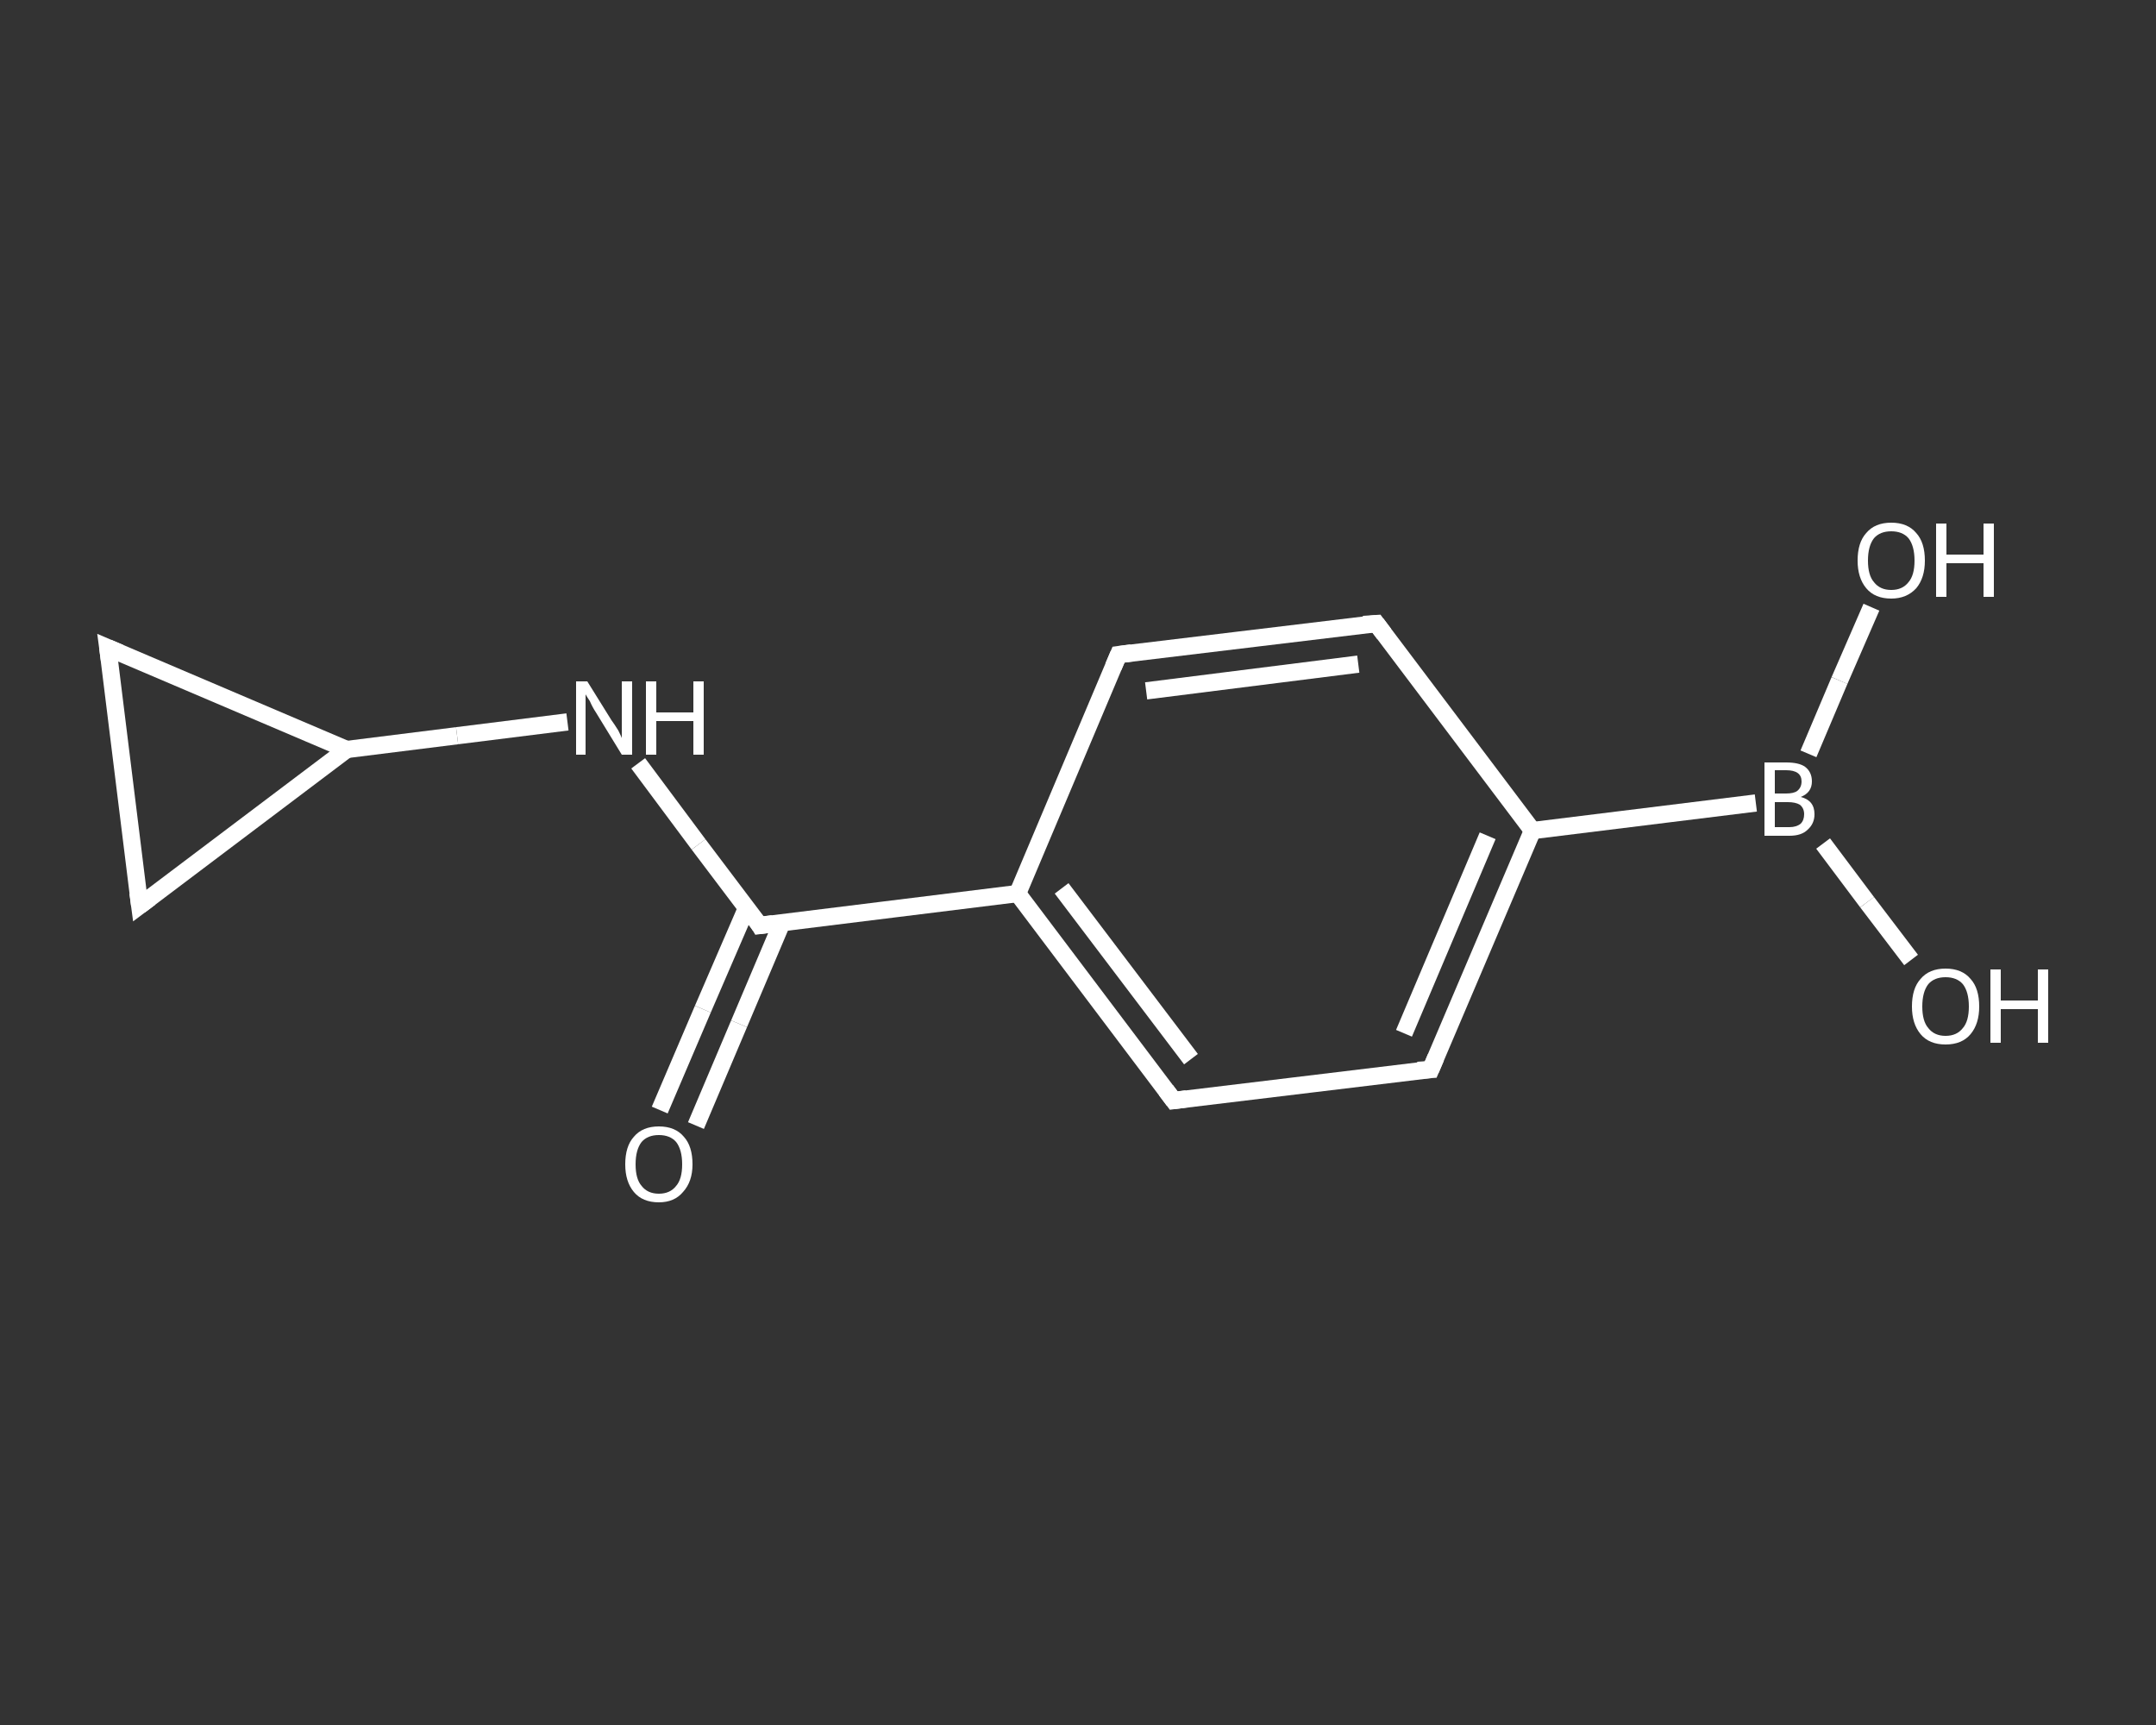<?xml version='1.0' encoding='iso-8859-1'?>
<svg version='1.1' baseProfile='full'
              xmlns='http://www.w3.org/2000/svg'
                      xmlns:rdkit='http://www.rdkit.org/xml'
                      xmlns:xlink='http://www.w3.org/1999/xlink'
                  xml:space='preserve'
width='250px' height='200px' viewBox='0 0 250 200'>
<rect x="0" y="0" width="250" height="200" fill="#333333" stroke="none"/>
<!-- END OF HEADER -->
<rect style='opacity:1.0;fill:transparent;stroke:none' width='250.0' height='200.0' x='0.0' y='0.0'> </rect>
<path class='bond-0 atom-0 atom-1' d='M 76.5,128.7 L 81.5,117.0' style='fill:none;fill-rule:evenodd;stroke:#FFFFFF;stroke-width:2.0px;stroke-linecap:butt;stroke-linejoin:miter;stroke-opacity:1' />
<path class='bond-0 atom-0 atom-1' d='M 81.5,117.0 L 86.6,105.2' style='fill:none;fill-rule:evenodd;stroke:#FFFFFF;stroke-width:2.0px;stroke-linecap:butt;stroke-linejoin:miter;stroke-opacity:1' />
<path class='bond-0 atom-0 atom-1' d='M 80.7,130.5 L 85.7,118.7' style='fill:none;fill-rule:evenodd;stroke:#FFFFFF;stroke-width:2.0px;stroke-linecap:butt;stroke-linejoin:miter;stroke-opacity:1' />
<path class='bond-0 atom-0 atom-1' d='M 85.7,118.7 L 90.7,106.9' style='fill:none;fill-rule:evenodd;stroke:#FFFFFF;stroke-width:2.0px;stroke-linecap:butt;stroke-linejoin:miter;stroke-opacity:1' />
<path class='bond-1 atom-1 atom-2' d='M 88.1,107.3 L 81.0,97.9' style='fill:none;fill-rule:evenodd;stroke:#FFFFFF;stroke-width:2.0px;stroke-linecap:butt;stroke-linejoin:miter;stroke-opacity:1' />
<path class='bond-1 atom-1 atom-2' d='M 81.0,97.9 L 74.0,88.5' style='fill:none;fill-rule:evenodd;stroke:#FFFFFF;stroke-width:2.0px;stroke-linecap:butt;stroke-linejoin:miter;stroke-opacity:1' />
<path class='bond-2 atom-2 atom-3' d='M 65.8,83.7 L 53.0,85.3' style='fill:none;fill-rule:evenodd;stroke:#FFFFFF;stroke-width:2.0px;stroke-linecap:butt;stroke-linejoin:miter;stroke-opacity:1' />
<path class='bond-2 atom-2 atom-3' d='M 53.0,85.3 L 40.2,86.9' style='fill:none;fill-rule:evenodd;stroke:#FFFFFF;stroke-width:2.0px;stroke-linecap:butt;stroke-linejoin:miter;stroke-opacity:1' />
<path class='bond-3 atom-3 atom-4' d='M 40.2,86.9 L 16.2,105.0' style='fill:none;fill-rule:evenodd;stroke:#FFFFFF;stroke-width:2.0px;stroke-linecap:butt;stroke-linejoin:miter;stroke-opacity:1' />
<path class='bond-4 atom-4 atom-5' d='M 16.2,105.0 L 12.5,75.1' style='fill:none;fill-rule:evenodd;stroke:#FFFFFF;stroke-width:2.0px;stroke-linecap:butt;stroke-linejoin:miter;stroke-opacity:1' />
<path class='bond-5 atom-1 atom-6' d='M 88.1,107.3 L 118.0,103.6' style='fill:none;fill-rule:evenodd;stroke:#FFFFFF;stroke-width:2.0px;stroke-linecap:butt;stroke-linejoin:miter;stroke-opacity:1' />
<path class='bond-6 atom-6 atom-7' d='M 118.0,103.6 L 136.1,127.6' style='fill:none;fill-rule:evenodd;stroke:#FFFFFF;stroke-width:2.0px;stroke-linecap:butt;stroke-linejoin:miter;stroke-opacity:1' />
<path class='bond-6 atom-6 atom-7' d='M 123.1,103.0 L 138.1,122.8' style='fill:none;fill-rule:evenodd;stroke:#FFFFFF;stroke-width:2.0px;stroke-linecap:butt;stroke-linejoin:miter;stroke-opacity:1' />
<path class='bond-7 atom-7 atom-8' d='M 136.1,127.6 L 165.9,124.0' style='fill:none;fill-rule:evenodd;stroke:#FFFFFF;stroke-width:2.0px;stroke-linecap:butt;stroke-linejoin:miter;stroke-opacity:1' />
<path class='bond-8 atom-8 atom-9' d='M 165.9,124.0 L 177.7,96.3' style='fill:none;fill-rule:evenodd;stroke:#FFFFFF;stroke-width:2.0px;stroke-linecap:butt;stroke-linejoin:miter;stroke-opacity:1' />
<path class='bond-8 atom-8 atom-9' d='M 162.8,119.8 L 172.5,96.9' style='fill:none;fill-rule:evenodd;stroke:#FFFFFF;stroke-width:2.0px;stroke-linecap:butt;stroke-linejoin:miter;stroke-opacity:1' />
<path class='bond-9 atom-9 atom-10' d='M 177.7,96.3 L 203.6,93.1' style='fill:none;fill-rule:evenodd;stroke:#FFFFFF;stroke-width:2.0px;stroke-linecap:butt;stroke-linejoin:miter;stroke-opacity:1' />
<path class='bond-10 atom-10 atom-11' d='M 211.4,97.8 L 216.5,104.6' style='fill:none;fill-rule:evenodd;stroke:#FFFFFF;stroke-width:2.0px;stroke-linecap:butt;stroke-linejoin:miter;stroke-opacity:1' />
<path class='bond-10 atom-10 atom-11' d='M 216.5,104.6 L 221.6,111.3' style='fill:none;fill-rule:evenodd;stroke:#FFFFFF;stroke-width:2.0px;stroke-linecap:butt;stroke-linejoin:miter;stroke-opacity:1' />
<path class='bond-11 atom-10 atom-12' d='M 209.7,87.4 L 213.3,78.9' style='fill:none;fill-rule:evenodd;stroke:#FFFFFF;stroke-width:2.0px;stroke-linecap:butt;stroke-linejoin:miter;stroke-opacity:1' />
<path class='bond-11 atom-10 atom-12' d='M 213.3,78.9 L 217.0,70.4' style='fill:none;fill-rule:evenodd;stroke:#FFFFFF;stroke-width:2.0px;stroke-linecap:butt;stroke-linejoin:miter;stroke-opacity:1' />
<path class='bond-12 atom-9 atom-13' d='M 177.7,96.3 L 159.6,72.3' style='fill:none;fill-rule:evenodd;stroke:#FFFFFF;stroke-width:2.0px;stroke-linecap:butt;stroke-linejoin:miter;stroke-opacity:1' />
<path class='bond-13 atom-13 atom-14' d='M 159.6,72.3 L 129.7,75.9' style='fill:none;fill-rule:evenodd;stroke:#FFFFFF;stroke-width:2.0px;stroke-linecap:butt;stroke-linejoin:miter;stroke-opacity:1' />
<path class='bond-13 atom-13 atom-14' d='M 157.5,77.0 L 132.9,80.1' style='fill:none;fill-rule:evenodd;stroke:#FFFFFF;stroke-width:2.0px;stroke-linecap:butt;stroke-linejoin:miter;stroke-opacity:1' />
<path class='bond-14 atom-5 atom-3' d='M 12.5,75.1 L 40.2,86.9' style='fill:none;fill-rule:evenodd;stroke:#FFFFFF;stroke-width:2.0px;stroke-linecap:butt;stroke-linejoin:miter;stroke-opacity:1' />
<path class='bond-15 atom-14 atom-6' d='M 129.7,75.9 L 118.0,103.6' style='fill:none;fill-rule:evenodd;stroke:#FFFFFF;stroke-width:2.0px;stroke-linecap:butt;stroke-linejoin:miter;stroke-opacity:1' />
<path d='M 87.8,106.8 L 88.1,107.3 L 89.6,107.1' style='fill:none;stroke:#FFFFFF;stroke-width:2.0px;stroke-linecap:butt;stroke-linejoin:miter;stroke-opacity:1;' />
<path d='M 17.4,104.1 L 16.2,105.0 L 16.0,103.5' style='fill:none;stroke:#FFFFFF;stroke-width:2.0px;stroke-linecap:butt;stroke-linejoin:miter;stroke-opacity:1;' />
<path d='M 12.7,76.6 L 12.5,75.1 L 13.9,75.7' style='fill:none;stroke:#FFFFFF;stroke-width:2.0px;stroke-linecap:butt;stroke-linejoin:miter;stroke-opacity:1;' />
<path d='M 135.2,126.4 L 136.1,127.6 L 137.6,127.4' style='fill:none;stroke:#FFFFFF;stroke-width:2.0px;stroke-linecap:butt;stroke-linejoin:miter;stroke-opacity:1;' />
<path d='M 164.4,124.1 L 165.9,124.0 L 166.5,122.6' style='fill:none;stroke:#FFFFFF;stroke-width:2.0px;stroke-linecap:butt;stroke-linejoin:miter;stroke-opacity:1;' />
<path d='M 160.5,73.5 L 159.6,72.3 L 158.1,72.4' style='fill:none;stroke:#FFFFFF;stroke-width:2.0px;stroke-linecap:butt;stroke-linejoin:miter;stroke-opacity:1;' />
<path d='M 131.2,75.7 L 129.7,75.9 L 129.1,77.3' style='fill:none;stroke:#FFFFFF;stroke-width:2.0px;stroke-linecap:butt;stroke-linejoin:miter;stroke-opacity:1;' />
<path class='atom-0' d='M 72.5 135.0
Q 72.5 132.9, 73.5 131.8
Q 74.5 130.6, 76.4 130.6
Q 78.3 130.6, 79.3 131.8
Q 80.3 132.9, 80.3 135.0
Q 80.3 137.0, 79.2 138.2
Q 78.2 139.4, 76.4 139.4
Q 74.5 139.4, 73.5 138.2
Q 72.5 137.0, 72.5 135.0
M 76.4 138.4
Q 77.7 138.4, 78.4 137.5
Q 79.1 136.7, 79.1 135.0
Q 79.1 133.3, 78.4 132.4
Q 77.7 131.6, 76.4 131.6
Q 75.1 131.6, 74.4 132.4
Q 73.7 133.3, 73.7 135.0
Q 73.7 136.7, 74.4 137.5
Q 75.1 138.4, 76.4 138.4
' fill='#FFFFFF'/>
<path class='atom-2' d='M 68.1 79.0
L 70.9 83.5
Q 71.2 83.9, 71.7 84.7
Q 72.1 85.5, 72.1 85.6
L 72.1 79.0
L 73.3 79.0
L 73.3 87.5
L 72.1 87.5
L 69.1 82.6
Q 68.7 82.0, 68.4 81.3
Q 68.0 80.7, 67.9 80.5
L 67.9 87.5
L 66.8 87.5
L 66.8 79.0
L 68.1 79.0
' fill='#FFFFFF'/>
<path class='atom-2' d='M 74.9 79.0
L 76.1 79.0
L 76.1 82.6
L 80.4 82.6
L 80.4 79.0
L 81.6 79.0
L 81.6 87.5
L 80.4 87.5
L 80.4 83.6
L 76.1 83.6
L 76.1 87.5
L 74.9 87.5
L 74.9 79.0
' fill='#FFFFFF'/>
<path class='atom-10' d='M 208.8 92.4
Q 209.6 92.6, 210.0 93.1
Q 210.4 93.6, 210.4 94.4
Q 210.4 95.5, 209.6 96.2
Q 208.9 96.9, 207.5 96.9
L 204.6 96.9
L 204.6 88.4
L 207.1 88.4
Q 208.6 88.4, 209.3 88.9
Q 210.1 89.5, 210.1 90.6
Q 210.1 91.9, 208.8 92.4
M 205.8 89.3
L 205.8 92.0
L 207.1 92.0
Q 208.0 92.0, 208.4 91.7
Q 208.9 91.3, 208.9 90.6
Q 208.9 89.3, 207.1 89.3
L 205.8 89.3
M 207.5 95.9
Q 208.3 95.9, 208.8 95.5
Q 209.2 95.1, 209.2 94.4
Q 209.2 93.7, 208.7 93.3
Q 208.2 93.0, 207.3 93.0
L 205.8 93.0
L 205.8 95.9
L 207.5 95.9
' fill='#FFFFFF'/>
<path class='atom-11' d='M 221.7 116.7
Q 221.7 114.6, 222.7 113.5
Q 223.7 112.3, 225.6 112.3
Q 227.5 112.3, 228.5 113.5
Q 229.5 114.6, 229.5 116.7
Q 229.5 118.7, 228.5 119.9
Q 227.5 121.1, 225.6 121.1
Q 223.7 121.1, 222.7 119.9
Q 221.7 118.7, 221.7 116.7
M 225.6 120.1
Q 226.9 120.1, 227.6 119.2
Q 228.3 118.4, 228.3 116.7
Q 228.3 115.0, 227.6 114.1
Q 226.9 113.3, 225.6 113.3
Q 224.3 113.3, 223.6 114.1
Q 222.9 115.0, 222.9 116.7
Q 222.9 118.4, 223.6 119.2
Q 224.3 120.1, 225.6 120.1
' fill='#FFFFFF'/>
<path class='atom-11' d='M 230.8 112.4
L 232.0 112.4
L 232.0 116.0
L 236.3 116.0
L 236.3 112.4
L 237.5 112.4
L 237.5 120.9
L 236.3 120.9
L 236.3 117.0
L 232.0 117.0
L 232.0 120.9
L 230.8 120.9
L 230.8 112.4
' fill='#FFFFFF'/>
<path class='atom-12' d='M 215.4 65.0
Q 215.4 62.9, 216.4 61.8
Q 217.4 60.6, 219.3 60.6
Q 221.2 60.6, 222.2 61.8
Q 223.2 62.9, 223.2 65.0
Q 223.2 67.0, 222.2 68.2
Q 221.1 69.4, 219.3 69.4
Q 217.4 69.4, 216.4 68.2
Q 215.4 67.0, 215.4 65.0
M 219.3 68.4
Q 220.6 68.4, 221.3 67.5
Q 222.0 66.7, 222.0 65.0
Q 222.0 63.3, 221.3 62.4
Q 220.6 61.6, 219.3 61.6
Q 218.0 61.6, 217.3 62.4
Q 216.6 63.3, 216.6 65.0
Q 216.6 66.7, 217.3 67.5
Q 218.0 68.4, 219.3 68.4
' fill='#FFFFFF'/>
<path class='atom-12' d='M 224.5 60.7
L 225.7 60.7
L 225.7 64.3
L 230.0 64.3
L 230.0 60.7
L 231.2 60.7
L 231.2 69.2
L 230.0 69.2
L 230.0 65.3
L 225.7 65.3
L 225.7 69.2
L 224.5 69.2
L 224.5 60.7
' fill='#FFFFFF'/>
</svg>
